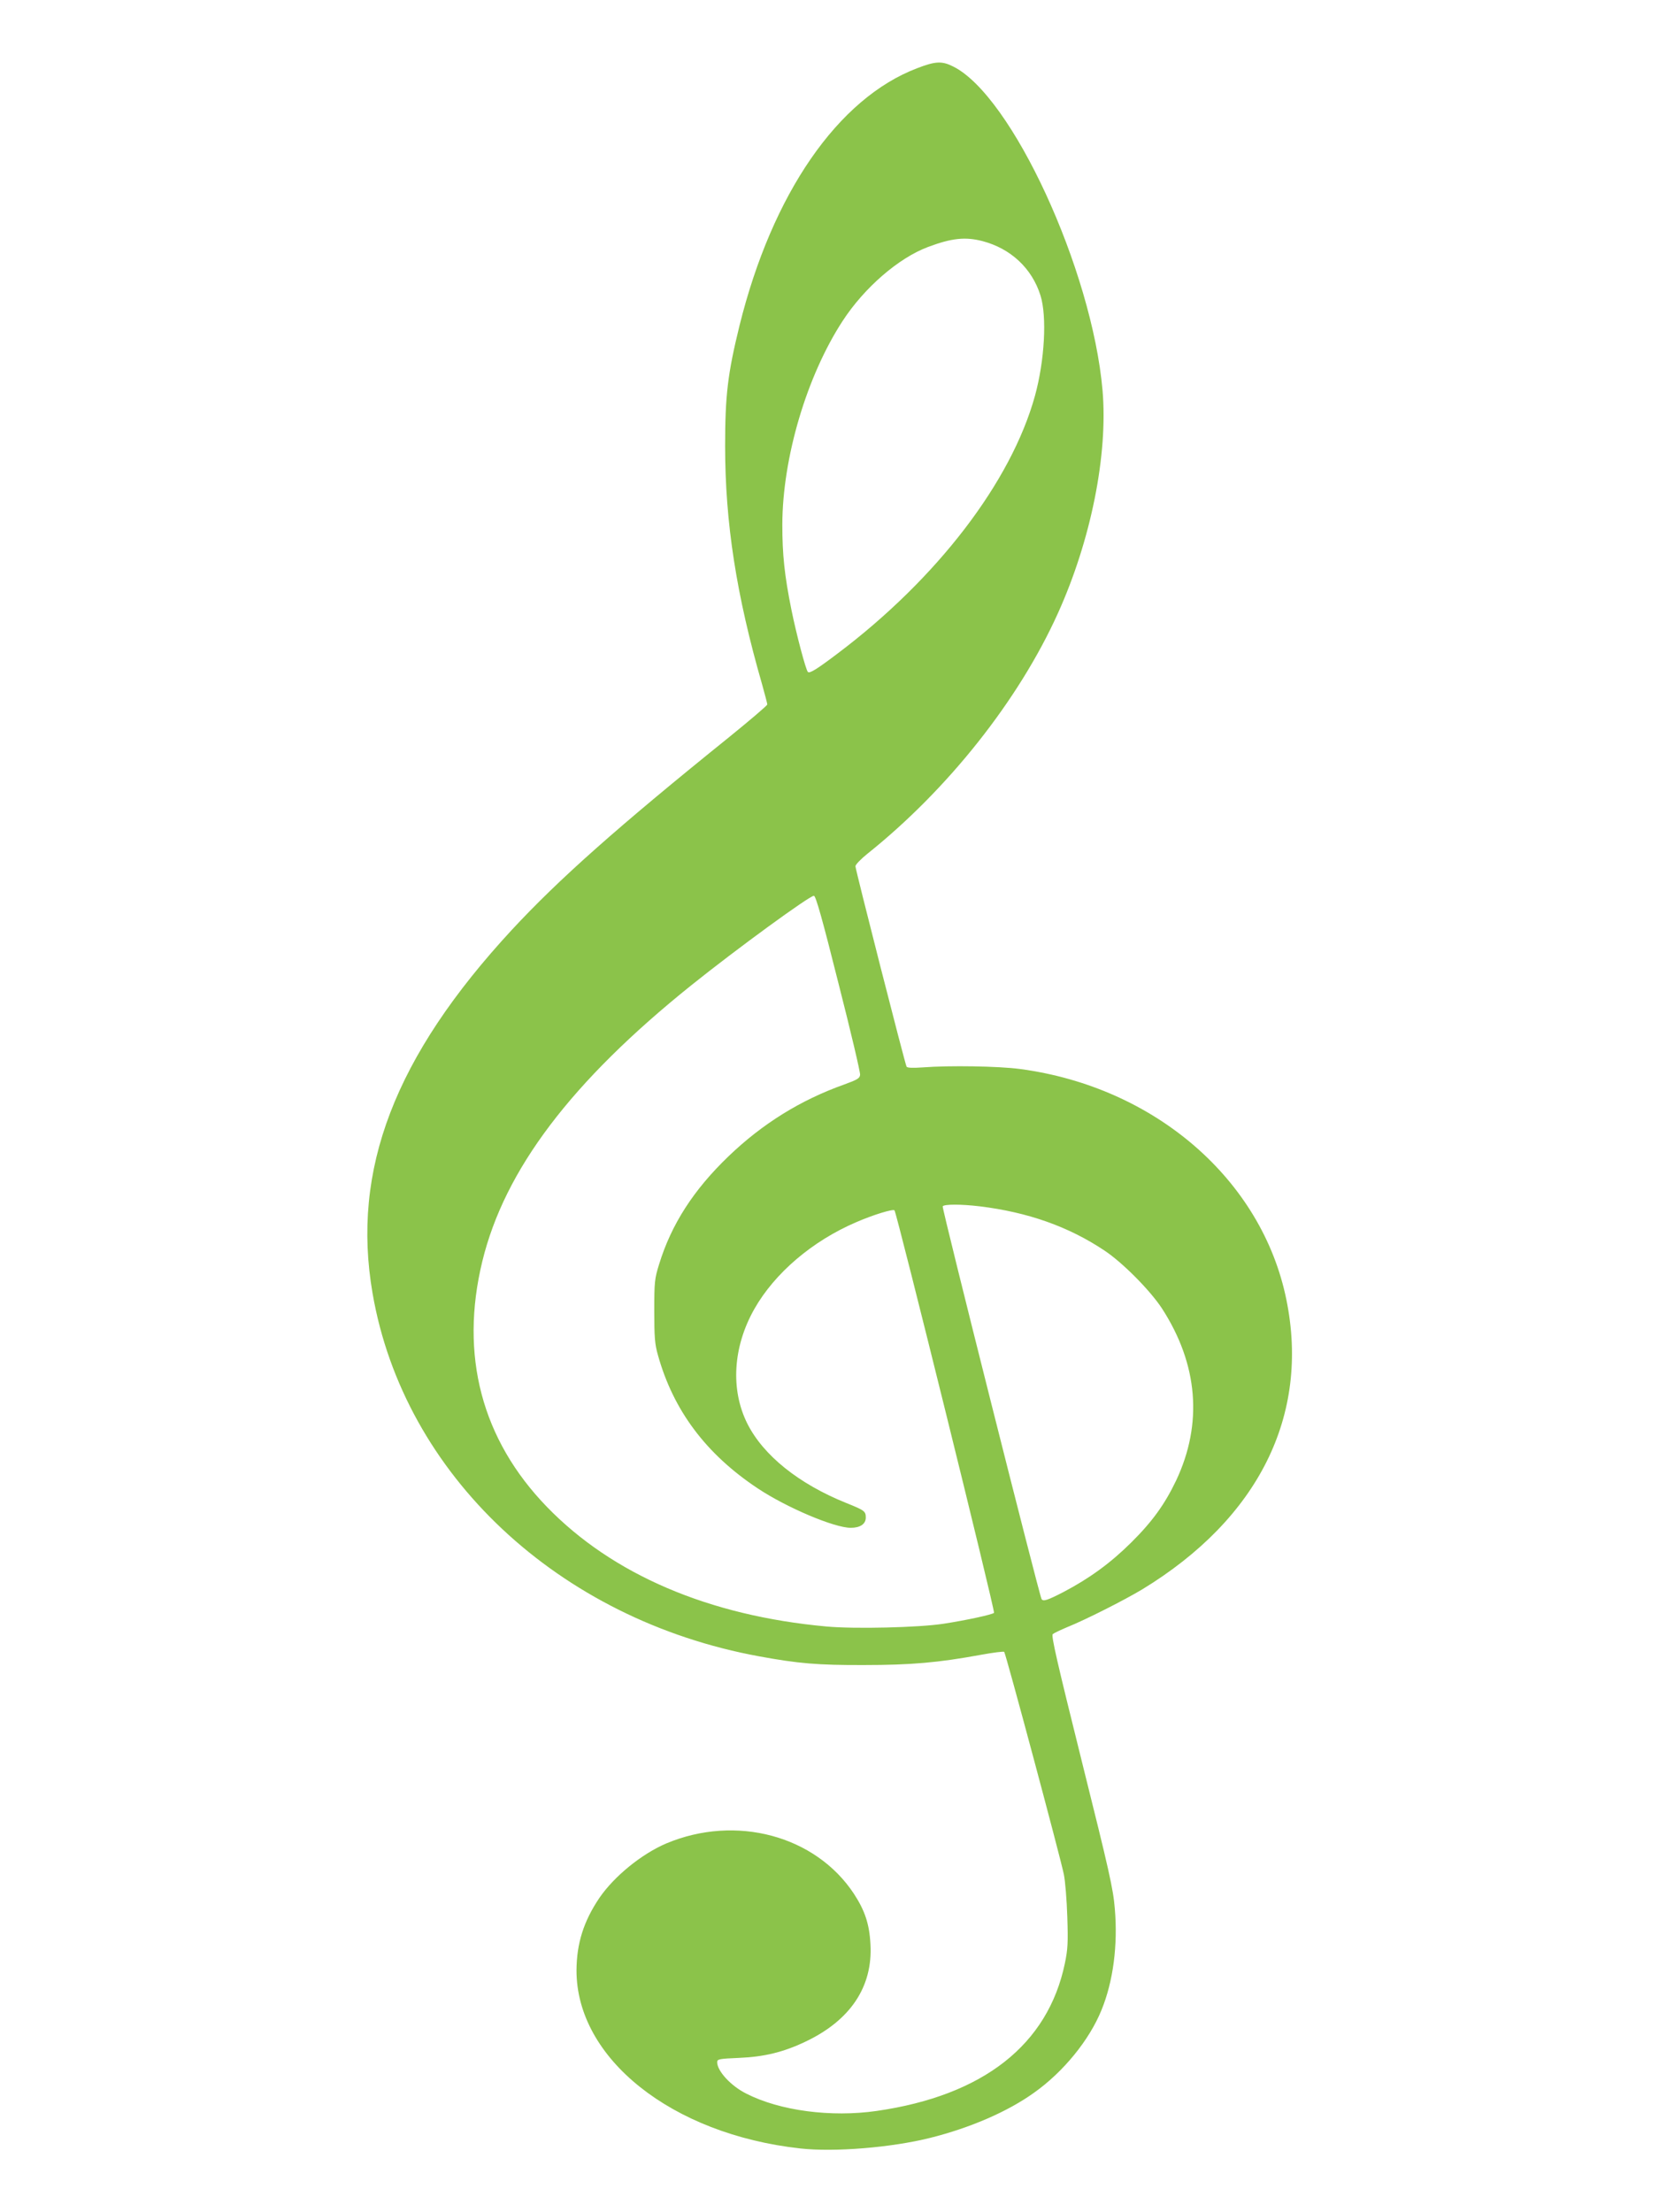 <?xml version="1.0" standalone="no"?>
<!DOCTYPE svg PUBLIC "-//W3C//DTD SVG 20010904//EN"
 "http://www.w3.org/TR/2001/REC-SVG-20010904/DTD/svg10.dtd">
<svg version="1.0" xmlns="http://www.w3.org/2000/svg"
 width="960pt" height="1280pt" viewBox="0 0 960 1280"
 preserveAspectRatio="xMidYMid meet">
<g transform="translate(0,1280) scale(0.1,-0.1)"
fill="#8bc34a" stroke="none">
<path d="M5309 12406 c-460 -174 -841 -727 -1030 -1491 -68 -277 -83 -403 -83
-695 0 -445 65 -863 214 -1380 16 -58 30 -110 30 -116 0 -6 -100 -91 -222
-190 -649 -523 -985 -822 -1256 -1114 -678 -733 -930 -1388 -806 -2104 181
-1048 1075 -1888 2239 -2100 223 -41 337 -51 605 -50 272 0 430 14 675 59 71
13 133 21 136 17 9 -9 326 -1192 345 -1287 8 -38 17 -149 20 -245 5 -150 3
-188 -14 -270 -98 -471 -472 -765 -1089 -854 -264 -38 -560 1 -754 100 -89 44
-169 131 -169 182 0 18 11 20 128 25 143 6 255 33 381 93 261 123 392 318 378
564 -6 117 -32 195 -96 293 -222 336 -682 460 -1085 291 -143 -61 -302 -190
-388 -316 -91 -135 -131 -263 -132 -418 -1 -510 551 -949 1295 -1031 197 -22
527 5 751 61 232 58 449 152 601 261 171 121 321 306 391 479 68 166 95 376
77 586 -9 114 -32 216 -191 853 -144 579 -178 727 -168 736 7 6 45 24 83 40
107 43 332 157 435 219 673 410 970 1007 834 1675 -141 696 -762 1233 -1544
1336 -120 16 -406 21 -560 9 -58 -4 -89 -3 -94 4 -9 16 -296 1141 -296 1160 1
10 31 41 68 71 466 372 876 889 1103 1391 192 424 291 919 259 1291 -61 699
-525 1705 -864 1874 -65 33 -103 31 -207 -9z m376 -1001 c164 -43 287 -158
336 -315 38 -122 24 -376 -32 -580 -138 -499 -567 -1058 -1143 -1492 -119 -90
-161 -116 -171 -106 -12 11 -67 220 -95 358 -41 203 -53 322 -53 495 1 386
141 859 349 1178 125 192 323 364 494 428 136 51 215 60 315 34z m-833 -4295
c71 -278 127 -516 125 -529 -2 -20 -15 -28 -92 -56 -253 -90 -473 -227 -669
-415 -203 -195 -331 -394 -402 -625 -26 -84 -28 -102 -28 -270 0 -152 3 -192
21 -255 89 -320 278 -573 578 -772 167 -111 443 -228 538 -228 54 0 87 22 87
59 0 37 -7 42 -114 85 -273 110 -478 274 -571 458 -99 197 -84 445 40 664 118
208 336 394 591 503 97 42 211 77 220 68 13 -13 584 -2321 576 -2329 -10 -10
-156 -42 -292 -63 -142 -22 -513 -31 -677 -16 -682 62 -1239 301 -1618 692
-378 390 -506 878 -374 1421 129 530 515 1040 1209 1597 263 211 688 521 710
518 11 -2 48 -132 142 -507z m818 -1290 c278 -34 513 -117 720 -255 106 -70
266 -232 334 -336 209 -323 237 -666 82 -995 -66 -138 -138 -238 -260 -359
-120 -119 -241 -207 -391 -286 -93 -48 -119 -57 -128 -41 -13 21 -578 2263
-572 2272 8 13 107 13 215 0z"/>
</g>
</svg>
